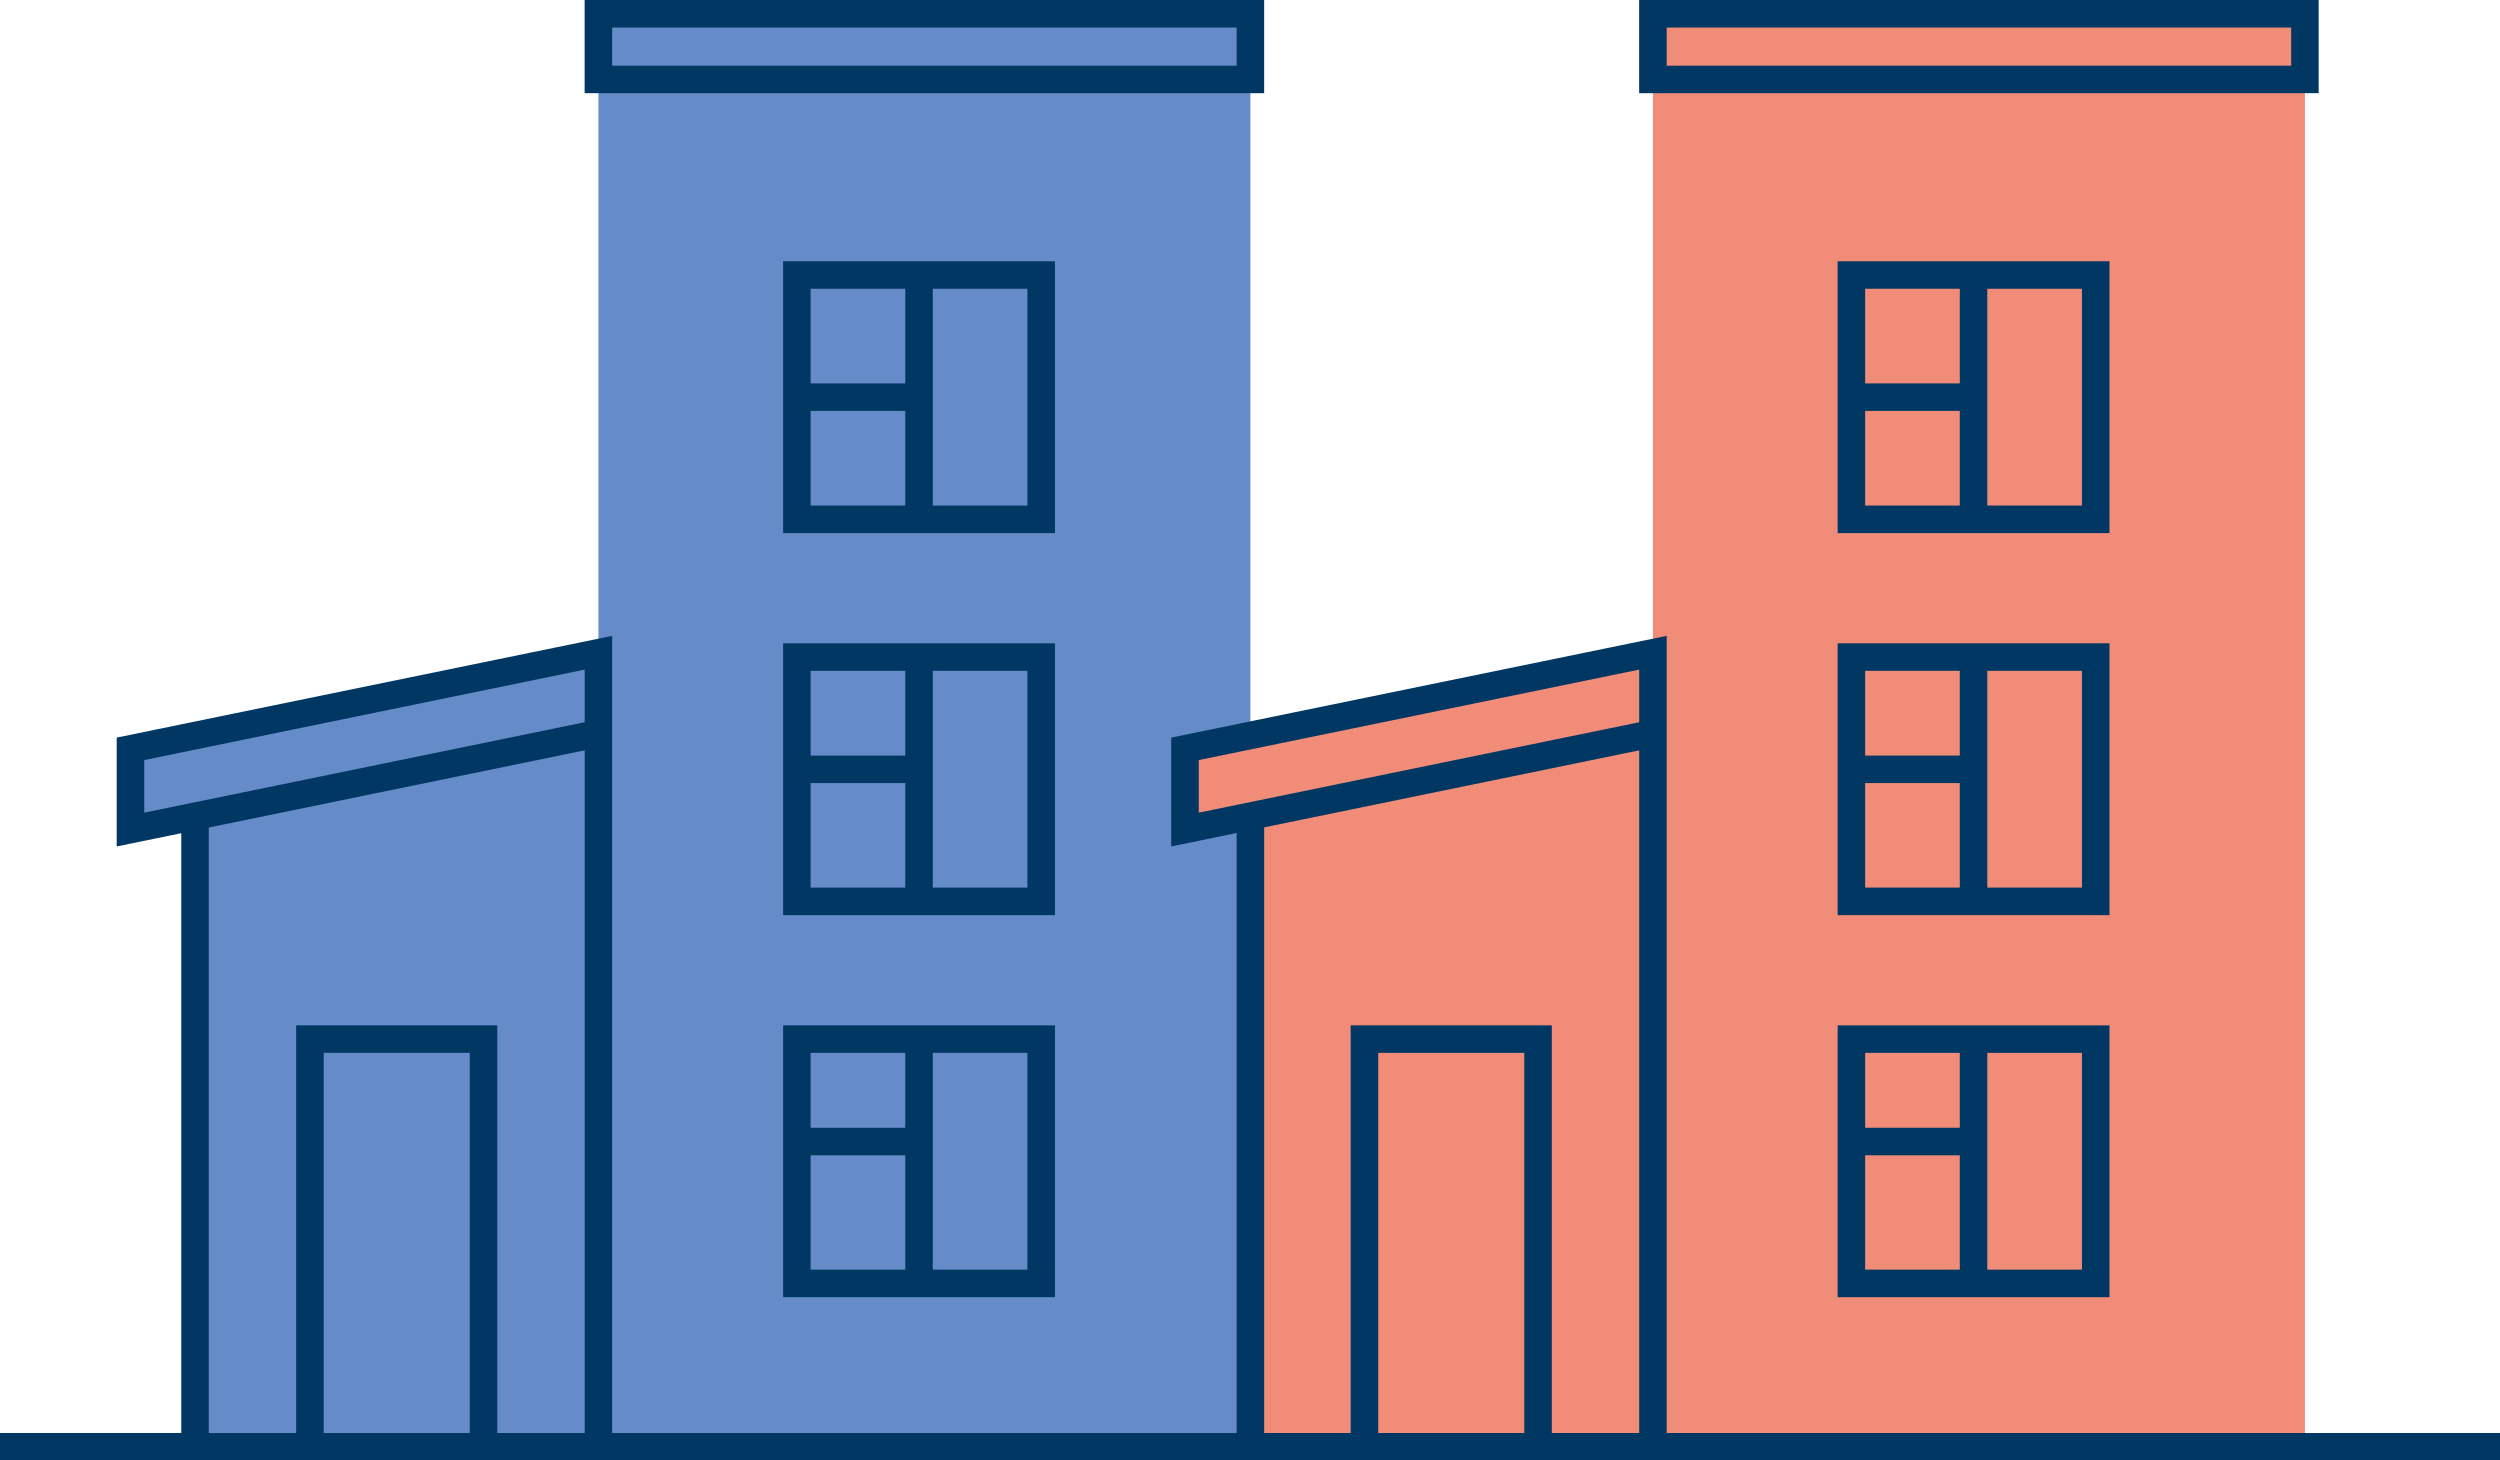 <?xml version="1.0" encoding="UTF-8"?> <svg xmlns="http://www.w3.org/2000/svg" id="Layer_2" viewBox="0 0 49.634 28.996"><defs><style>.cls-1{fill:#f18c79;}.cls-1,.cls-2,.cls-3{stroke-width:0px;}.cls-2{fill:#658bc8;}.cls-3{fill:#003863;}</style></defs><g id="Layer_1-2"><polygon class="cls-2" points="11.881 .274 11.881 12.959 2.591 14.867 2.591 16.47 3.872 16.207 3.872 28.724 11.229 28.724 18.958 28.724 24.825 28.724 24.825 .274 11.881 .274"></polygon><polygon class="cls-1" points="32.817 .274 32.817 12.959 23.527 14.867 23.527 16.47 24.808 16.207 24.808 28.724 32.165 28.724 39.894 28.724 45.761 28.724 45.761 .274 32.817 .274"></polygon><path class="cls-3" d="M20.398,10.037h-1.879v-4.304h1.879v4.304ZM16.094,8.158h1.879v1.879h-1.879v-1.879ZM17.973,7.612h-1.879v-1.879h1.879v1.879ZM20.945,5.187h-5.397v5.397h5.397v-5.397Z"></path><path class="cls-3" d="M20.398,17.622h-1.879v-4.304h1.879v4.304ZM16.094,15.547h1.879v2.075h-1.879v-2.075ZM17.973,15.001h-1.879v-1.683h1.879v1.683ZM20.945,12.772h-5.397v5.397h5.397v-5.397Z"></path><path class="cls-3" d="M17.973,22.39h-1.879v-1.487h1.879v1.487ZM20.398,25.207h-1.879v-4.304h1.879v4.304ZM16.094,22.937h1.879v2.27h-1.879v-2.27ZM15.548,25.754h5.397v-5.397h-5.397v5.397Z"></path><path class="cls-3" d="M24.552,1.304h-12.398v-.757h12.398v.757ZM25.098,0h-13.491v1.85h13.491V0Z"></path><path class="cls-3" d="M41.334,10.037h-1.879v-4.304h1.879v4.304ZM37.03,8.158h1.879v1.879h-1.879v-1.879ZM38.909,7.612h-1.879v-1.879h1.879v1.879ZM41.881,5.187h-5.397v5.397h5.397v-5.397Z"></path><path class="cls-3" d="M41.334,17.622h-1.879v-4.304h1.879v4.304ZM37.03,15.547h1.879v2.075h-1.879v-2.075ZM38.909,15.001h-1.879v-1.683h1.879v1.683ZM41.881,12.772h-5.397v5.397h5.397v-5.397Z"></path><path class="cls-3" d="M38.909,22.39h-1.879v-1.487h1.879v1.487ZM41.334,25.207h-1.879v-4.304h1.879v4.304ZM37.03,22.937h1.879v2.27h-1.879v-2.27ZM36.484,25.754h5.397v-5.397h-5.397v5.397Z"></path><path class="cls-3" d="M45.488,1.304h-12.398v-.757h12.398v.757ZM46.034,0h-13.491v1.85h13.491V0Z"></path><path class="cls-3" d="M30.262,28.45h-2.899v-7.547h2.899v7.547ZM25.098,16.426l7.446-1.529v13.553h-1.735v-8.093h-3.993v8.093h-1.718v-12.024ZM23.8,15.09l8.744-1.796v1.045l-8.744,1.795v-1.044ZM9.326,28.45h-2.899v-7.547h2.899v7.547ZM4.145,16.429l7.463-1.532v13.553h-1.735v-8.093h-3.993v8.093h-1.735v-12.021ZM2.864,15.09l8.744-1.796v1.045l-8.744,1.795v-1.044ZM33.09,28.45v-15.826l-9.837,2.02v2.161l1.299-.267v11.912h-12.398v-15.826l-9.837,2.02v2.161l1.282-.263v11.908H0v.546h49.634v-.546h-16.544Z"></path></g></svg> 